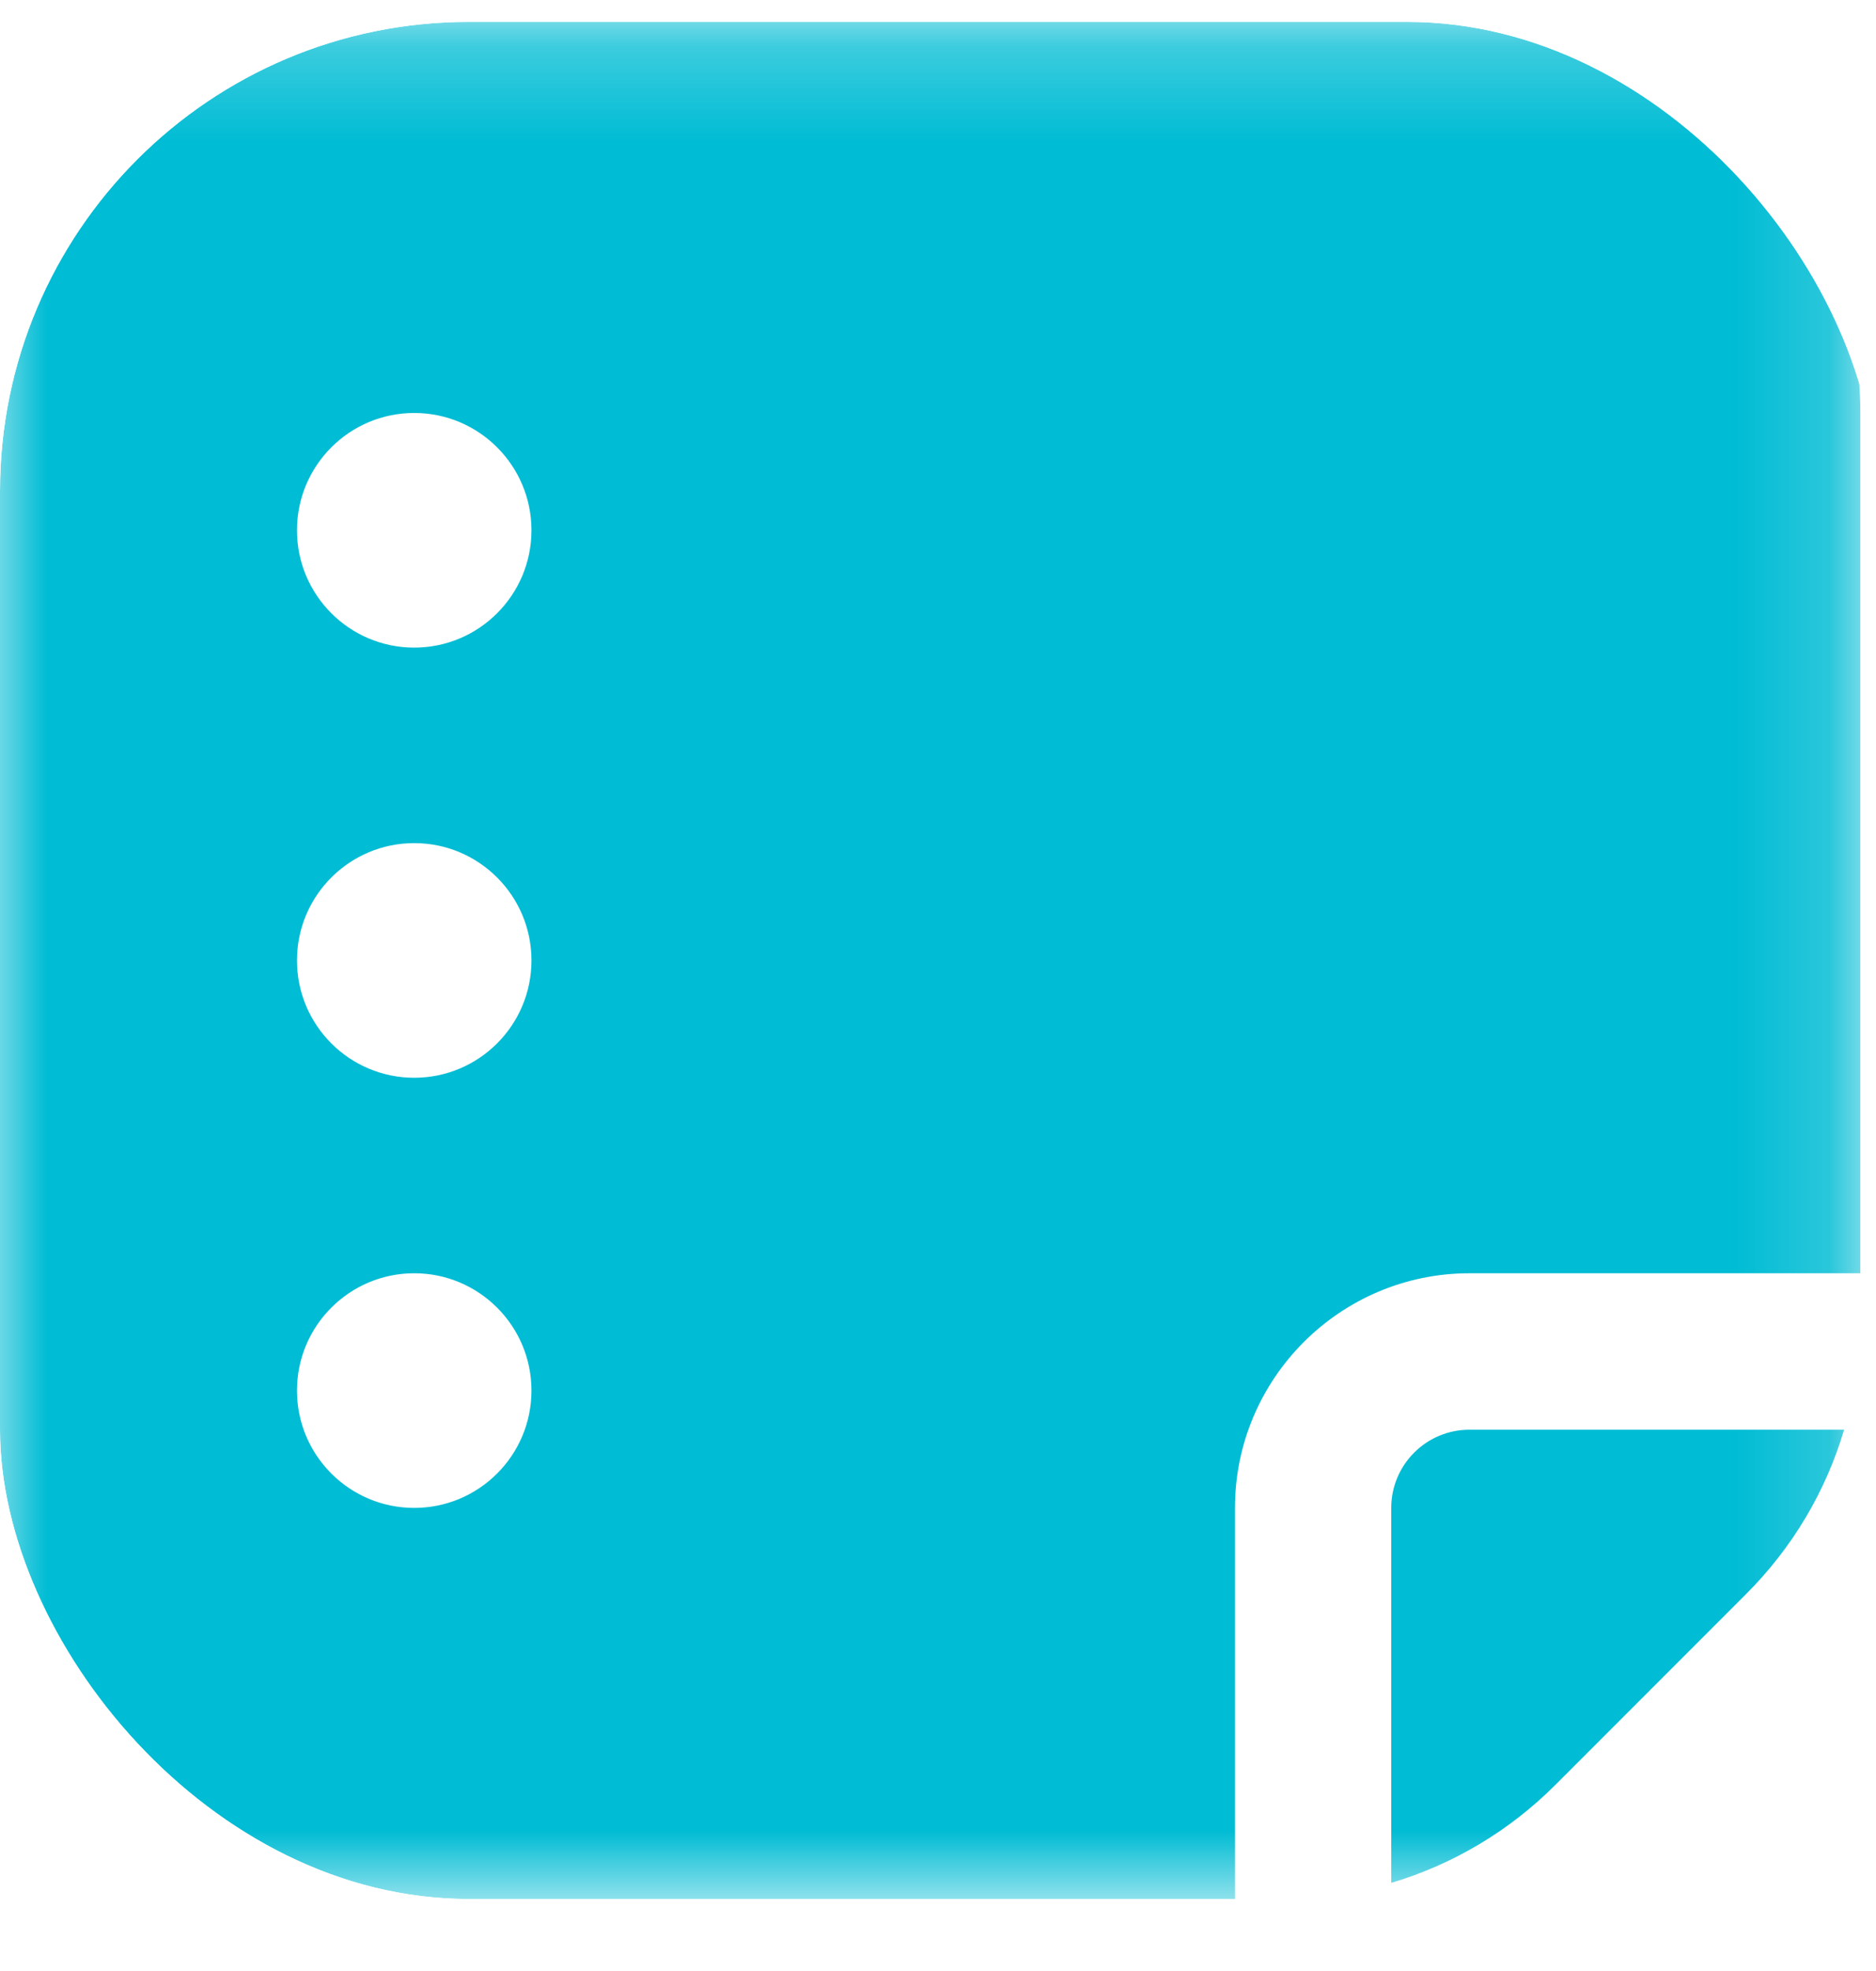 <svg width="20" height="21" viewBox="0 0 20 21" fill="none" xmlns="http://www.w3.org/2000/svg">
<g clip-path="url(#clip0_293_40)">
<g clip-path="url(#clip1_293_40)">
<g clip-path="url(#clip2_293_40)">
<mask id="mask0_293_40" style="mask-type:luminance" maskUnits="userSpaceOnUse" x="-1" y="0" width="21" height="21">
<path d="M19.833 0.233H-0.167V20.233H19.833V0.233Z" fill="white"/>
</mask>
<g mask="url(#mask0_293_40)">
<path d="M19.66 15.233C19.465 15.889 19.11 16.49 18.612 16.987L16.587 19.012C16.09 19.51 15.488 19.866 14.832 20.061V16.066C14.832 15.606 15.206 15.233 15.665 15.233H19.66ZM19.833 4.4V13.566H15.666C14.288 13.566 13.166 14.688 13.166 16.066V20.233H4C1.702 20.233 -0.167 18.364 -0.167 16.066V4.4C-0.167 2.102 1.702 0.233 4 0.233H15.666C17.964 0.233 19.833 2.102 19.833 4.4ZM5.666 14.816C5.666 14.126 5.106 13.566 4.416 13.566C3.726 13.566 3.166 14.126 3.166 14.816C3.166 15.506 3.726 16.066 4.416 16.066C5.106 16.066 5.666 15.506 5.666 14.816ZM5.666 10.233C5.666 9.543 5.106 8.983 4.416 8.983C3.726 8.983 3.166 9.543 3.166 10.233C3.166 10.923 3.726 11.483 4.416 11.483C5.106 11.483 5.666 10.923 5.666 10.233ZM5.666 5.65C5.666 4.96 5.106 4.4 4.416 4.4C3.726 4.4 3.166 4.96 3.166 5.65C3.166 6.34 3.726 6.9 4.416 6.9C5.106 6.9 5.666 6.34 5.666 5.65Z" fill="#00BCD4"/>
</g>
</g>
</g>
</g>
<defs>
<clipPath id="clip0_293_40">
<rect y="0.233" width="20" height="20" rx="5" fill="white"/>
</clipPath>
<clipPath id="clip1_293_40">
<rect width="20" height="20" fill="white" transform="translate(0 0.233)"/>
</clipPath>
<clipPath id="clip2_293_40">
<rect width="20.667" height="20" fill="white" transform="translate(-0.333 0.233)"/>
</clipPath>
</defs>
</svg>

